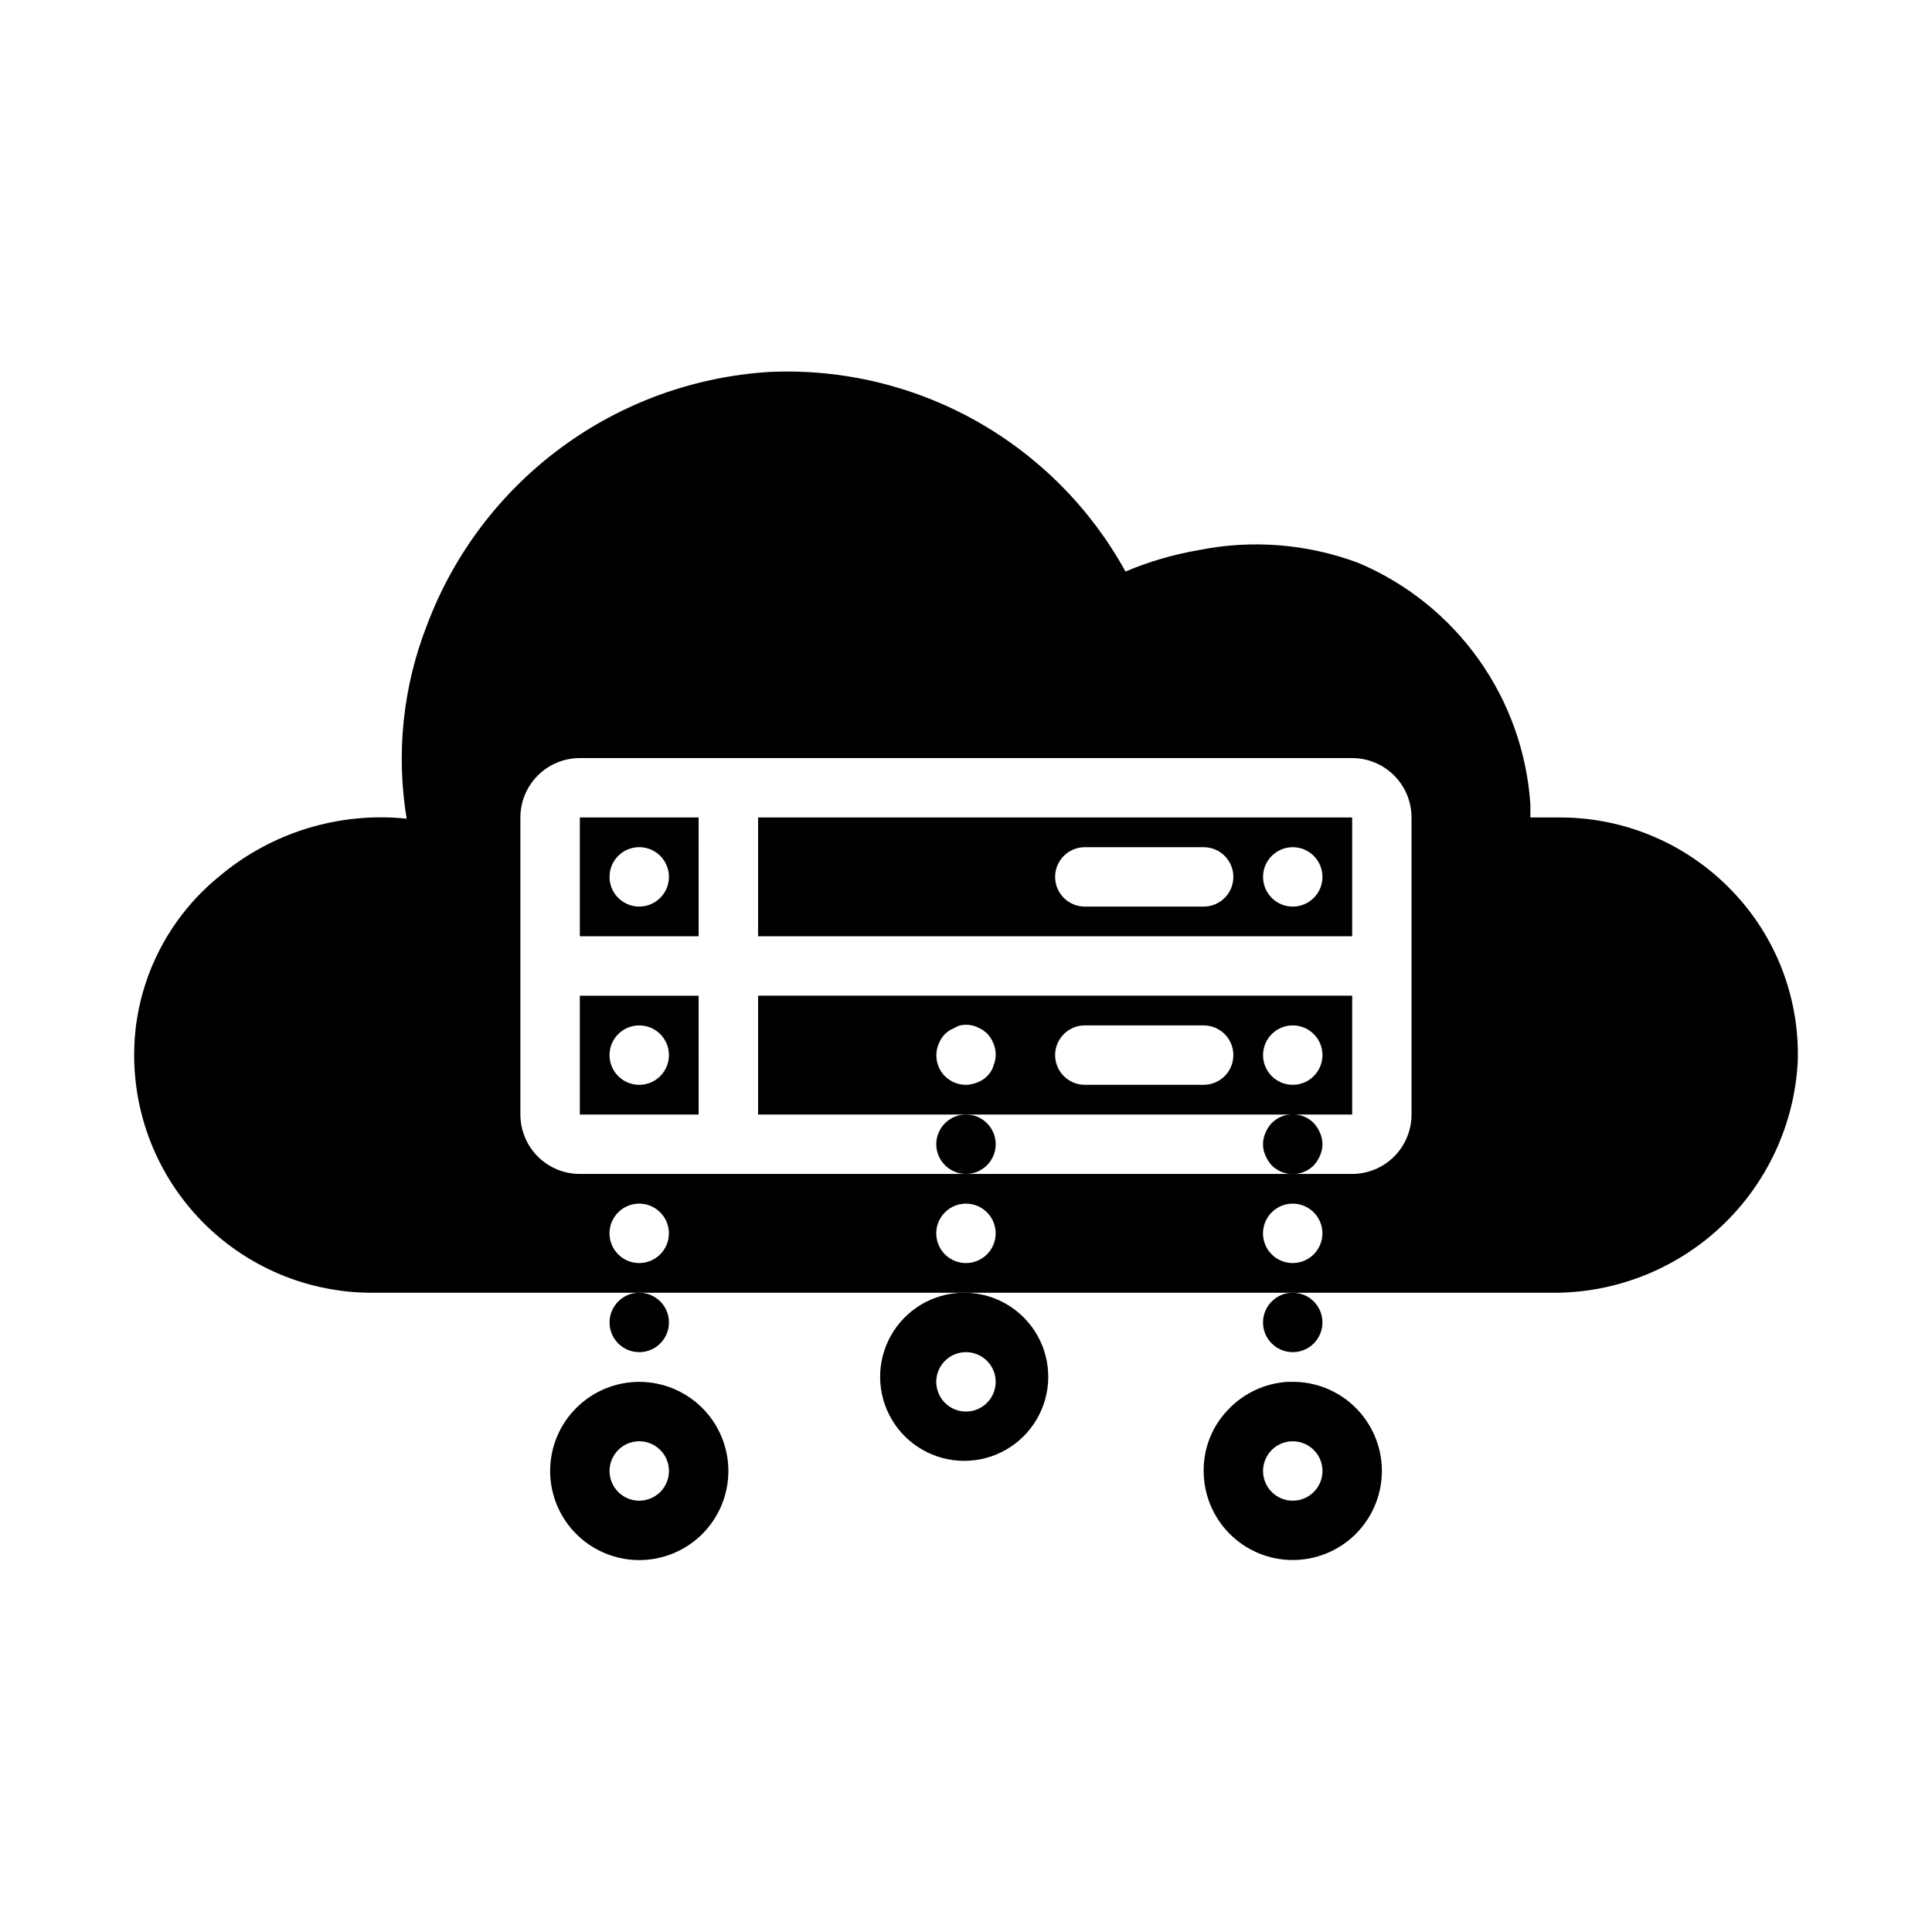 <?xml version="1.0" encoding="UTF-8"?>
<!-- Uploaded to: ICON Repo, www.svgrepo.com, Generator: ICON Repo Mixer Tools -->
<svg fill="#000000" width="800px" height="800px" version="1.1" viewBox="144 144 512 512" xmlns="http://www.w3.org/2000/svg">
 <g>
  <path d="m313.41 510.21c-6.262 0-12.27 2.488-16.699 6.918-4.43 4.426-6.918 10.434-6.918 16.699 0 6.262 2.488 12.27 6.918 16.699 4.43 4.426 10.438 6.914 16.699 6.914s12.27-2.488 16.699-6.914c4.43-4.43 6.918-10.438 6.918-16.699 0-6.266-2.488-12.273-6.918-16.699-4.43-4.43-10.438-6.918-16.699-6.918zm0 31.488c-3.184 0-6.055-1.918-7.273-4.859-1.219-2.941-0.543-6.328 1.707-8.578 2.25-2.254 5.637-2.926 8.578-1.707 2.941 1.219 4.859 4.09 4.859 7.273 0 2.086-0.828 4.09-2.305 5.566-1.477 1.477-3.481 2.305-5.566 2.305z"/>
  <path d="m321.28 494.46c0 4.348-3.523 7.875-7.871 7.875s-7.871-3.527-7.871-7.875c0-4.348 3.523-7.871 7.871-7.871s7.871 3.523 7.871 7.871"/>
  <path d="m407.87 447.23c0 4.348-3.523 7.871-7.871 7.871s-7.875-3.523-7.875-7.871c0-4.348 3.527-7.871 7.875-7.871s7.871 3.523 7.871 7.871"/>
  <path d="m399.05 486.59c-7.902 0.168-15.121 4.508-18.977 11.41-3.856 6.898-3.766 15.324 0.234 22.137 4 6.816 11.312 11.004 19.215 11.004s15.215-4.188 19.211-11.004c4-6.812 4.09-15.238 0.238-22.137-3.856-6.902-11.078-11.242-18.977-11.41zm0.945 31.488c-3.184 0-6.055-1.918-7.273-4.859s-0.547-6.328 1.707-8.578c2.25-2.25 5.637-2.926 8.578-1.707 2.941 1.219 4.859 4.09 4.859 7.273 0 2.086-0.828 4.09-2.305 5.566-1.477 1.477-3.481 2.305-5.566 2.305z"/>
  <path d="m487.54 510.21h-2.363c-5.996 0.375-11.625 3.019-15.742 7.398-4.191 4.352-6.512 10.176-6.453 16.219 0.004 6.207 2.453 12.164 6.816 16.578 4.363 4.418 10.289 6.938 16.496 7.016 6.207 0.078 12.195-2.289 16.672-6.59 4.473-4.305 7.074-10.195 7.238-16.402 0.164-6.203-2.121-12.223-6.363-16.758-4.242-4.531-10.098-7.211-16.301-7.461zm-0.945 31.488c-3.184 0-6.055-1.918-7.273-4.859-1.219-2.941-0.543-6.328 1.707-8.578 2.254-2.254 5.637-2.926 8.578-1.707 2.941 1.219 4.859 4.09 4.859 7.273 0 2.086-0.828 4.09-2.305 5.566s-3.477 2.305-5.566 2.305z"/>
  <path d="m493.83 450.22c0.844-1.906 0.844-4.078 0-5.984-0.398-0.953-0.957-1.832-1.652-2.598-1.477-1.488-3.488-2.328-5.59-2.328-2.098 0-4.109 0.84-5.59 2.328-0.695 0.766-1.254 1.645-1.652 2.598-0.84 1.906-0.84 4.078 0 5.984 0.398 0.953 0.957 1.832 1.652 2.598 1.48 1.488 3.492 2.328 5.59 2.328 2.102 0 4.113-0.84 5.59-2.328 0.695-0.766 1.254-1.645 1.652-2.598z"/>
  <path d="m494.46 494.46c0 4.348-3.523 7.875-7.871 7.875s-7.871-3.527-7.871-7.875c0-4.348 3.523-7.871 7.871-7.871s7.871 3.523 7.871 7.871"/>
  <path d="m602.7 379.77c-11.875-12.242-28.207-19.145-45.266-19.129h-7.871v-3.465 0.004c-0.922-13.844-5.668-27.16-13.719-38.461-8.047-11.301-19.078-20.145-31.859-25.539-13.523-5.066-28.195-6.238-42.352-3.387-6.652 1.141-13.148 3.043-19.367 5.668-9.203-16.73-22.91-30.551-39.562-39.898-16.648-9.352-35.586-13.852-54.664-13-19.992 1.207-39.207 8.172-55.328 20.062-16.121 11.887-28.453 28.184-35.516 46.93-6.41 16.328-8.289 34.09-5.43 51.402-18.02-1.863-36.02 3.707-49.832 15.43-12.035 9.859-19.859 23.934-21.883 39.359-2.262 17.938 3.297 35.98 15.258 49.535 11.957 13.555 29.168 21.32 47.246 21.312h312.6c16.633 0.168 32.695-6.074 44.848-17.434 12.152-11.363 19.461-26.965 20.41-43.574 0.617-17.051-5.785-33.609-17.711-45.816zm-320.79 59.594v-78.723c0-4.176 1.66-8.18 4.613-11.133 2.949-2.949 6.957-4.609 11.133-4.609h204.67c4.176 0 8.18 1.66 11.133 4.609 2.953 2.953 4.609 6.957 4.609 11.133v78.723c0 4.176-1.656 8.18-4.609 11.133-2.953 2.953-6.957 4.609-11.133 4.609h-204.67c-4.176 0-8.184-1.656-11.133-4.609-2.953-2.953-4.613-6.957-4.613-11.133zm31.488 39.359c-3.184 0-6.055-1.918-7.273-4.859s-0.543-6.328 1.707-8.578c2.25-2.254 5.637-2.926 8.578-1.707 2.941 1.219 4.859 4.09 4.859 7.273 0 2.086-0.828 4.09-2.305 5.566-1.477 1.477-3.481 2.305-5.566 2.305zm86.594 0c-3.184 0-6.055-1.918-7.273-4.859s-0.547-6.328 1.707-8.578c2.25-2.254 5.637-2.926 8.578-1.707 2.941 1.219 4.859 4.09 4.859 7.273 0 2.086-0.828 4.09-2.305 5.566-1.477 1.477-3.481 2.305-5.566 2.305zm86.594 0h-0.004c-3.184 0-6.055-1.918-7.273-4.859s-0.543-6.328 1.707-8.578c2.254-2.254 5.637-2.926 8.578-1.707 2.941 1.219 4.859 4.09 4.859 7.273 0 2.086-0.828 4.09-2.305 5.566-1.477 1.477-3.477 2.305-5.566 2.305z"/>
  <path d="m297.66 439.36h31.488l-0.004-31.488h-31.484zm15.742-23.617c3.184 0 6.055 1.918 7.273 4.859 1.219 2.941 0.543 6.328-1.707 8.578-2.25 2.254-5.637 2.926-8.578 1.707-2.941-1.219-4.859-4.09-4.859-7.273 0-4.348 3.523-7.871 7.871-7.871z"/>
  <path d="m297.66 392.12h31.488l-0.004-31.488h-31.484zm15.742-23.617v0.004c3.184 0 6.055 1.918 7.273 4.859s0.543 6.328-1.707 8.578-5.637 2.926-8.578 1.707c-2.941-1.219-4.859-4.09-4.859-7.273 0-4.348 3.523-7.871 7.871-7.871z"/>
  <path d="m502.34 360.64h-157.44v31.488h157.44zm-39.359 23.617h-31.488c-4.348 0-7.875-3.523-7.875-7.871 0-4.348 3.527-7.871 7.875-7.871h31.488c4.348 0 7.871 3.523 7.871 7.871 0 4.348-3.523 7.871-7.871 7.871zm23.617 0h-0.004c-4.348 0-7.871-3.523-7.871-7.871 0-4.348 3.523-7.871 7.871-7.871s7.871 3.523 7.871 7.871c0 4.348-3.523 7.871-7.871 7.871z"/>
  <path d="m502.34 407.87h-157.44v31.488h157.44zm-95.094 18.734c-0.719 1.977-2.273 3.535-4.254 4.25-0.945 0.406-1.961 0.617-2.988 0.633-2.094 0.012-4.106-0.812-5.59-2.285-2.234-2.262-2.887-5.648-1.652-8.578 0.375-0.969 0.934-1.852 1.652-2.598l1.18-0.945 1.418-0.707v-0.004c0.438-0.281 0.914-0.492 1.418-0.629 1.035-0.234 2.109-0.234 3.148 0 0.492 0.086 0.969 0.246 1.414 0.473l1.418 0.707 1.18 0.945c0.719 0.75 1.281 1.633 1.656 2.598 0.84 1.906 0.84 4.078 0 5.984zm55.734 4.883h-31.488c-4.348 0-7.875-3.527-7.875-7.875 0-4.348 3.527-7.871 7.875-7.871h31.488c4.348 0 7.871 3.523 7.871 7.871 0 4.348-3.523 7.875-7.871 7.875zm23.617 0h-0.004c-4.348 0-7.871-3.527-7.871-7.875 0-4.348 3.523-7.871 7.871-7.871s7.871 3.523 7.871 7.871c0 4.348-3.523 7.875-7.871 7.875z"/>
 </g>
</svg>